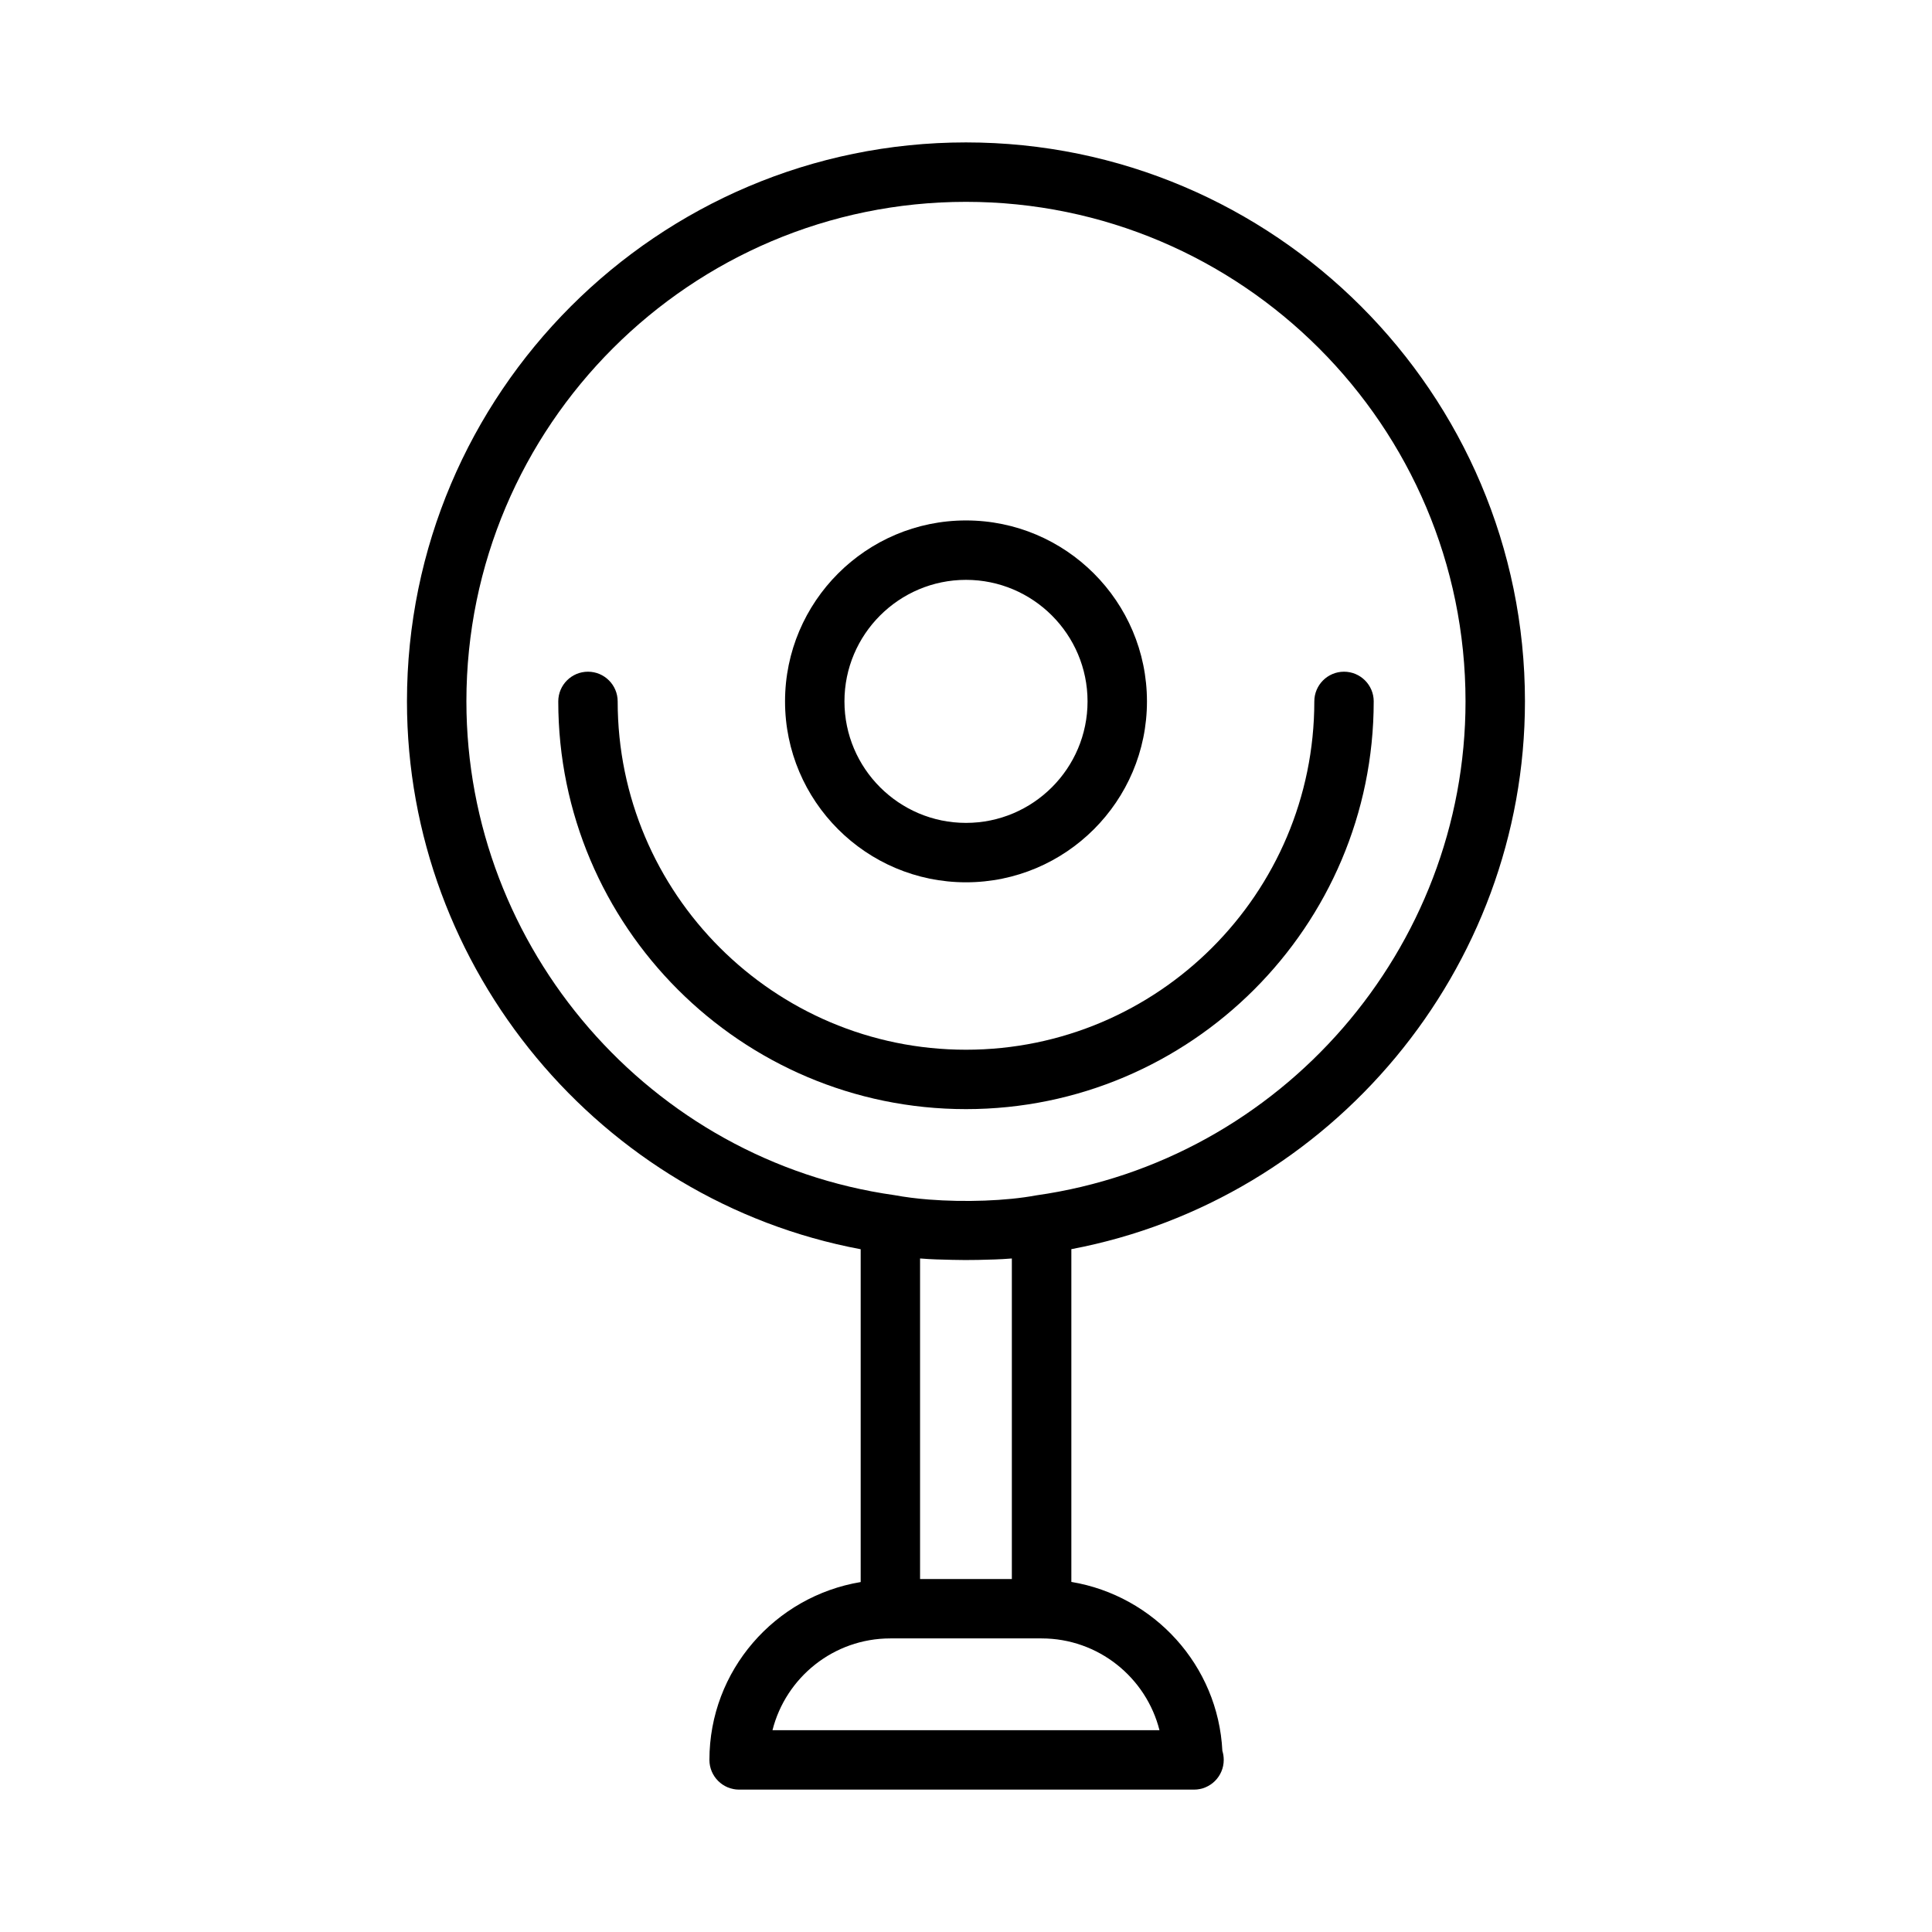 <?xml version="1.0" encoding="UTF-8"?>
<!-- Uploaded to: SVG Repo, www.svgrepo.com, Generator: SVG Repo Mixer Tools -->
<svg fill="#000000" width="800px" height="800px" version="1.1" viewBox="144 144 512 512" xmlns="http://www.w3.org/2000/svg">
 <g>
  <path d="m548.13 329.88c0-81.68-66.457-148.14-148.14-148.14-81.68 0-148.14 66.457-148.14 148.14 0 71.07 51.406 132.28 120.24 145.18v88.199c-22.688 3.777-40.086 23.41-40.086 47.137 0 4.344 3.527 7.871 7.871 7.871h120.24c0.094-0.016 0.219-0.016 0.316 0 4.344 0 7.871-3.527 7.871-7.871 0-0.852-0.125-1.637-0.363-2.41-1.133-22.656-18.105-41.109-40.02-44.762v-88.184c68.961-13.062 120.21-74.199 120.21-145.16zm-280.53 0c0-73.004 59.387-132.39 132.39-132.39s132.39 59.387 132.39 132.39c0 65.48-48.773 121.73-113.81 130.91-7.902 1.48-18.941 1.844-28.402 1.102-3.211-0.25-6.312-0.645-9.117-1.164-64.688-9.113-113.45-65.367-113.45-130.85zm144.55 147.63v84.953h-24.324v-84.953c0.094 0.016 0.203 0 0.301 0.016 2.566 0.219 5.398 0.285 8.25 0.348 2.348 0.062 4.488 0.062 6.832 0.016 3.023-0.062 6.016-0.141 8.676-0.363 0.094-0.016 0.188-0.016 0.266-0.016zm39.125 125.01h-102.56c3.527-13.965 16.184-24.324 31.234-24.324h40.07c15.07 0 27.727 10.375 31.254 24.324z"/>
  <path d="m400 377.82c26.449 0 47.957-21.508 47.957-47.941-0.004-26.449-21.508-47.957-47.957-47.957s-47.957 21.508-47.957 47.957c0 26.434 21.504 47.941 47.957 47.941zm0-80.152c17.758 0 32.211 14.453 32.211 32.211s-14.453 32.195-32.211 32.195-32.211-14.438-32.211-32.195c-0.004-17.758 14.449-32.211 32.211-32.211z"/>
  <path d="m508.05 329.88c0-4.344-3.527-7.871-7.871-7.871s-7.871 3.527-7.871 7.871c0 50.902-41.406 92.309-92.309 92.309s-92.309-41.406-92.309-92.309c0-4.344-3.527-7.871-7.871-7.871s-7.871 3.527-7.871 7.871c0 59.574 48.477 108.05 108.05 108.05s108.05-48.477 108.05-108.05z"/>
 </g>
</svg>